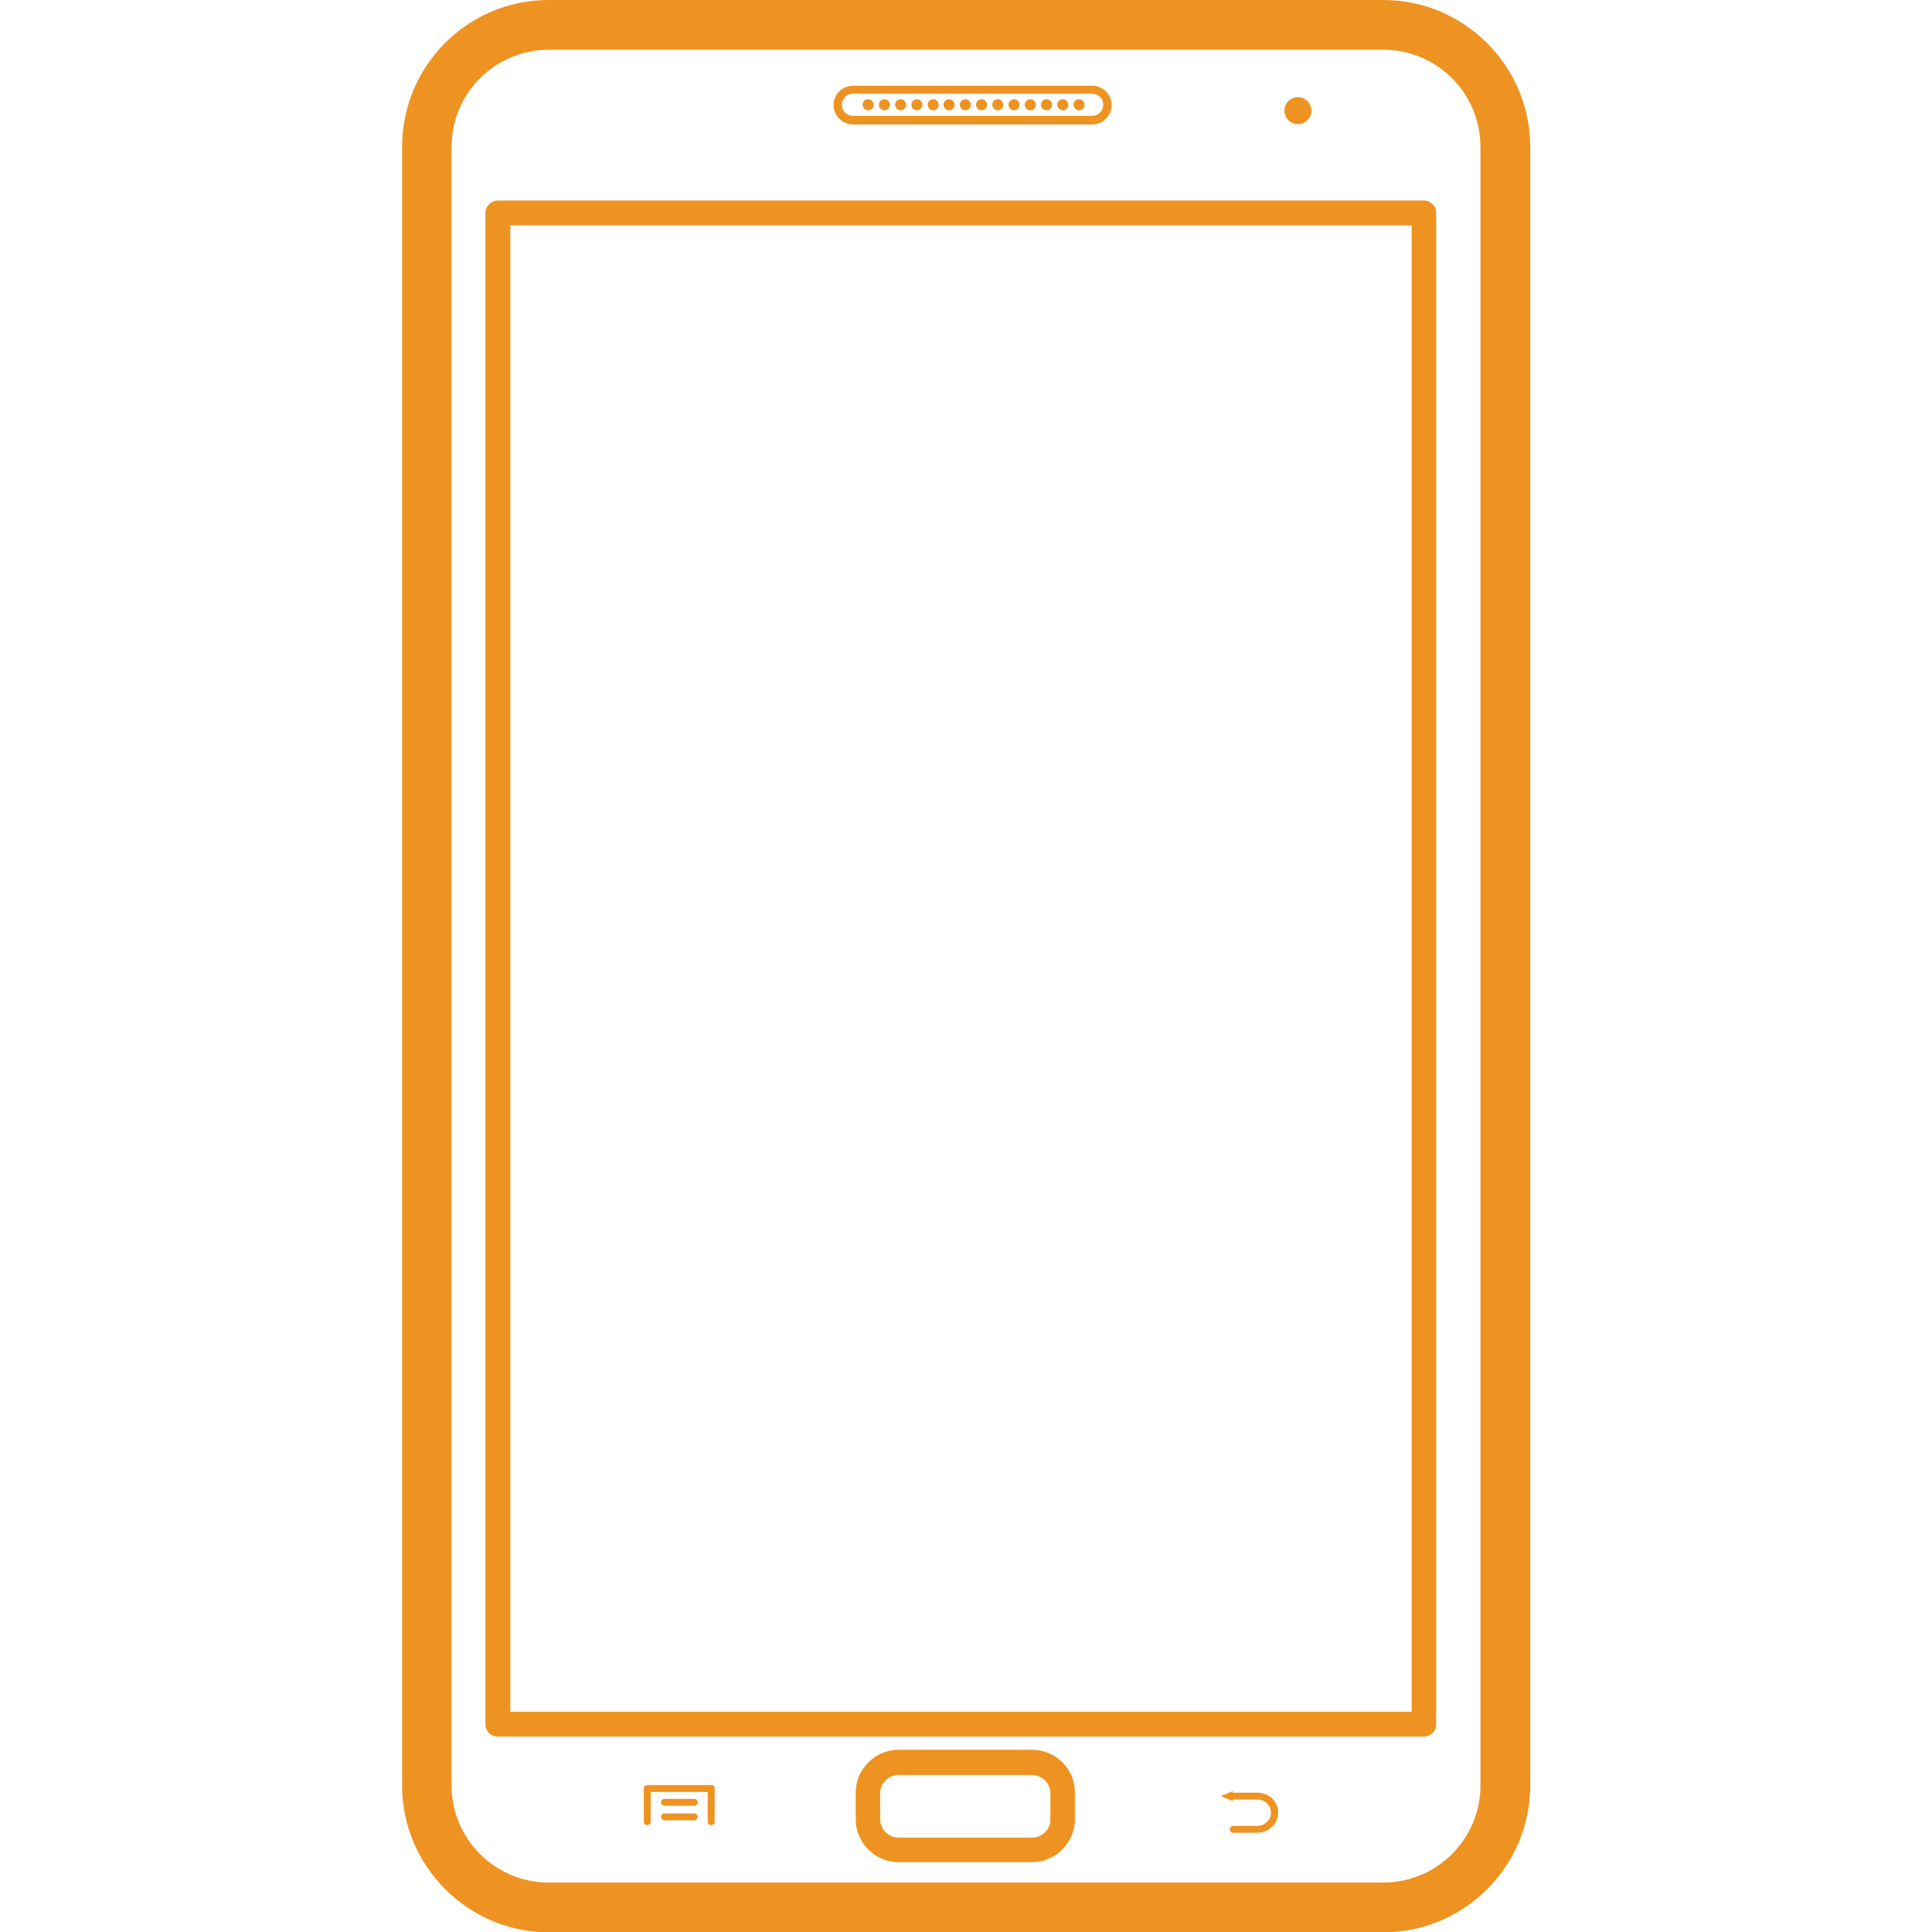 <?xml version="1.0" encoding="utf-8"?>
<!-- Generator: Adobe Illustrator 24.1.2, SVG Export Plug-In . SVG Version: 6.00 Build 0)  -->
<svg version="1.1" id="Capa_1" xmlns="http://www.w3.org/2000/svg" xmlns:xlink="http://www.w3.org/1999/xlink" x="0px" y="0px"
	 viewBox="0 0 558.8 558.8" style="enable-background:new 0 0 558.8 558.8;" xml:space="preserve">
<style type="text/css">
	.st0{fill:#EE9321;}
</style>
<g>
	<g>
		<path class="st0" d="M140.4,61.6v437.1c0,2,1.6,3.6,3.6,3.6h267.8c2,0,3.6-1.6,3.6-3.6V61.6c0-2-1.6-3.6-3.6-3.6H144
			C142.1,58,140.4,59.6,140.4,61.6z M147.6,65.2h260.7v429.9H147.6V65.2z"/>
		<path class="st0" d="M298.5,506.1h-38.6c-6.8,0-12.4,5.6-12.4,12.4v7.7c0,6.8,5.6,12.4,12.4,12.4h38.6c6.8,0,12.4-5.6,12.4-12.4
			v-7.7C311,511.7,305.4,506.1,298.5,506.1z M303.8,526.3c0,2.9-2.4,5.2-5.3,5.2h-38.6c-2.9,0-5.3-2.4-5.3-5.2v-7.7
			c0-2.9,2.4-5.2,5.3-5.2h38.6c2.9,0,5.3,2.4,5.3,5.2V526.3z"/>
		<path class="st0" d="M246.7,36h69.2c3.1,0,5.6-2.5,5.6-5.6c0-3.1-2.5-5.6-5.6-5.6h-69.2c-3.1,0-5.6,2.5-5.6,5.6
			C241.1,33.4,243.6,36,246.7,36z M246.7,27.1h69.2c1.8,0,3.2,1.4,3.2,3.2c0,1.8-1.4,3.2-3.2,3.2h-69.2c-1.8,0-3.2-1.4-3.2-3.2
			C243.5,28.6,244.9,27.1,246.7,27.1z"/>
		<circle class="st0" cx="251.1" cy="30.3" r="1.6"/>
		<circle class="st0" cx="255.8" cy="30.3" r="1.6"/>
		<circle class="st0" cx="260.5" cy="30.3" r="1.6"/>
		<circle class="st0" cx="265.2" cy="30.3" r="1.6"/>
		<circle class="st0" cx="269.9" cy="30.3" r="1.6"/>
		<circle class="st0" cx="274.5" cy="30.3" r="1.6"/>
		<circle class="st0" cx="279.2" cy="30.3" r="1.6"/>
		<circle class="st0" cx="283.9" cy="30.3" r="1.6"/>
		<circle class="st0" cx="288.6" cy="30.3" r="1.6"/>
		<circle class="st0" cx="293.3" cy="30.3" r="1.6"/>
		<circle class="st0" cx="298" cy="30.3" r="1.6"/>
		<circle class="st0" cx="302.7" cy="30.3" r="1.6"/>
		<circle class="st0" cx="307.4" cy="30.3" r="1.6"/>
		<circle class="st0" cx="312.1" cy="30.3" r="1.6"/>
		<circle class="st0" cx="375.4" cy="32" r="3.9"/>
		<path class="st0" d="M205.8,516.3h-18.6c-0.6,0-1,0.5-1,1v9.6c0,0.6,0.5,1,1,1s1-0.5,1-1v-8.6h16.5v8.6c0,0.6,0.5,1,1,1
			c0.6,0,1-0.5,1-1v-9.6C206.8,516.7,206.4,516.3,205.8,516.3z"/>
		<path class="st0" d="M200.8,520.3h-8.6c-0.6,0-1,0.5-1,1c0,0.6,0.5,1,1,1h8.6c0.6,0,1-0.5,1-1
			C201.8,520.8,201.4,520.3,200.8,520.3z"/>
		<path class="st0" d="M200.8,524.5h-8.6c-0.6,0-1,0.5-1,1c0,0.6,0.5,1,1,1h8.6c0.6,0,1-0.5,1-1C201.8,525,201.4,524.5,200.8,524.5z
			"/>
		<path class="st0" d="M363.7,518.5h-7.2l0.2-0.5l-3.6,1.5l3.6,1.5l-0.2-0.5h7.2c2.2,0,3.9,1.7,3.9,3.8c0,2.1-1.8,3.8-3.9,3.8h-7
			c-0.6,0-1,0.5-1,1c0,0.6,0.4,1,1,1h7c3.3,0,6-2.6,6-5.9C369.7,521.1,367.1,518.5,363.7,518.5z"/>
		<path class="st0" d="M116.3,42.5v473.9c0,23.4,19.1,42.5,42.5,42.5h241.3c23.4,0,42.5-19.1,42.5-42.5V42.5
			c0-23.4-19.1-42.5-42.5-42.5H158.7C135.3,0,116.3,19,116.3,42.5z M428.2,42.5v473.9c0,15.5-12.6,28.1-28.1,28.1H158.7
			c-15.5,0-28.1-12.6-28.1-28.1V42.5c0-15.5,12.6-28.1,28.1-28.1h241.3C415.6,14.3,428.2,27,428.2,42.5z"/>
	</g>
</g>
</svg>
